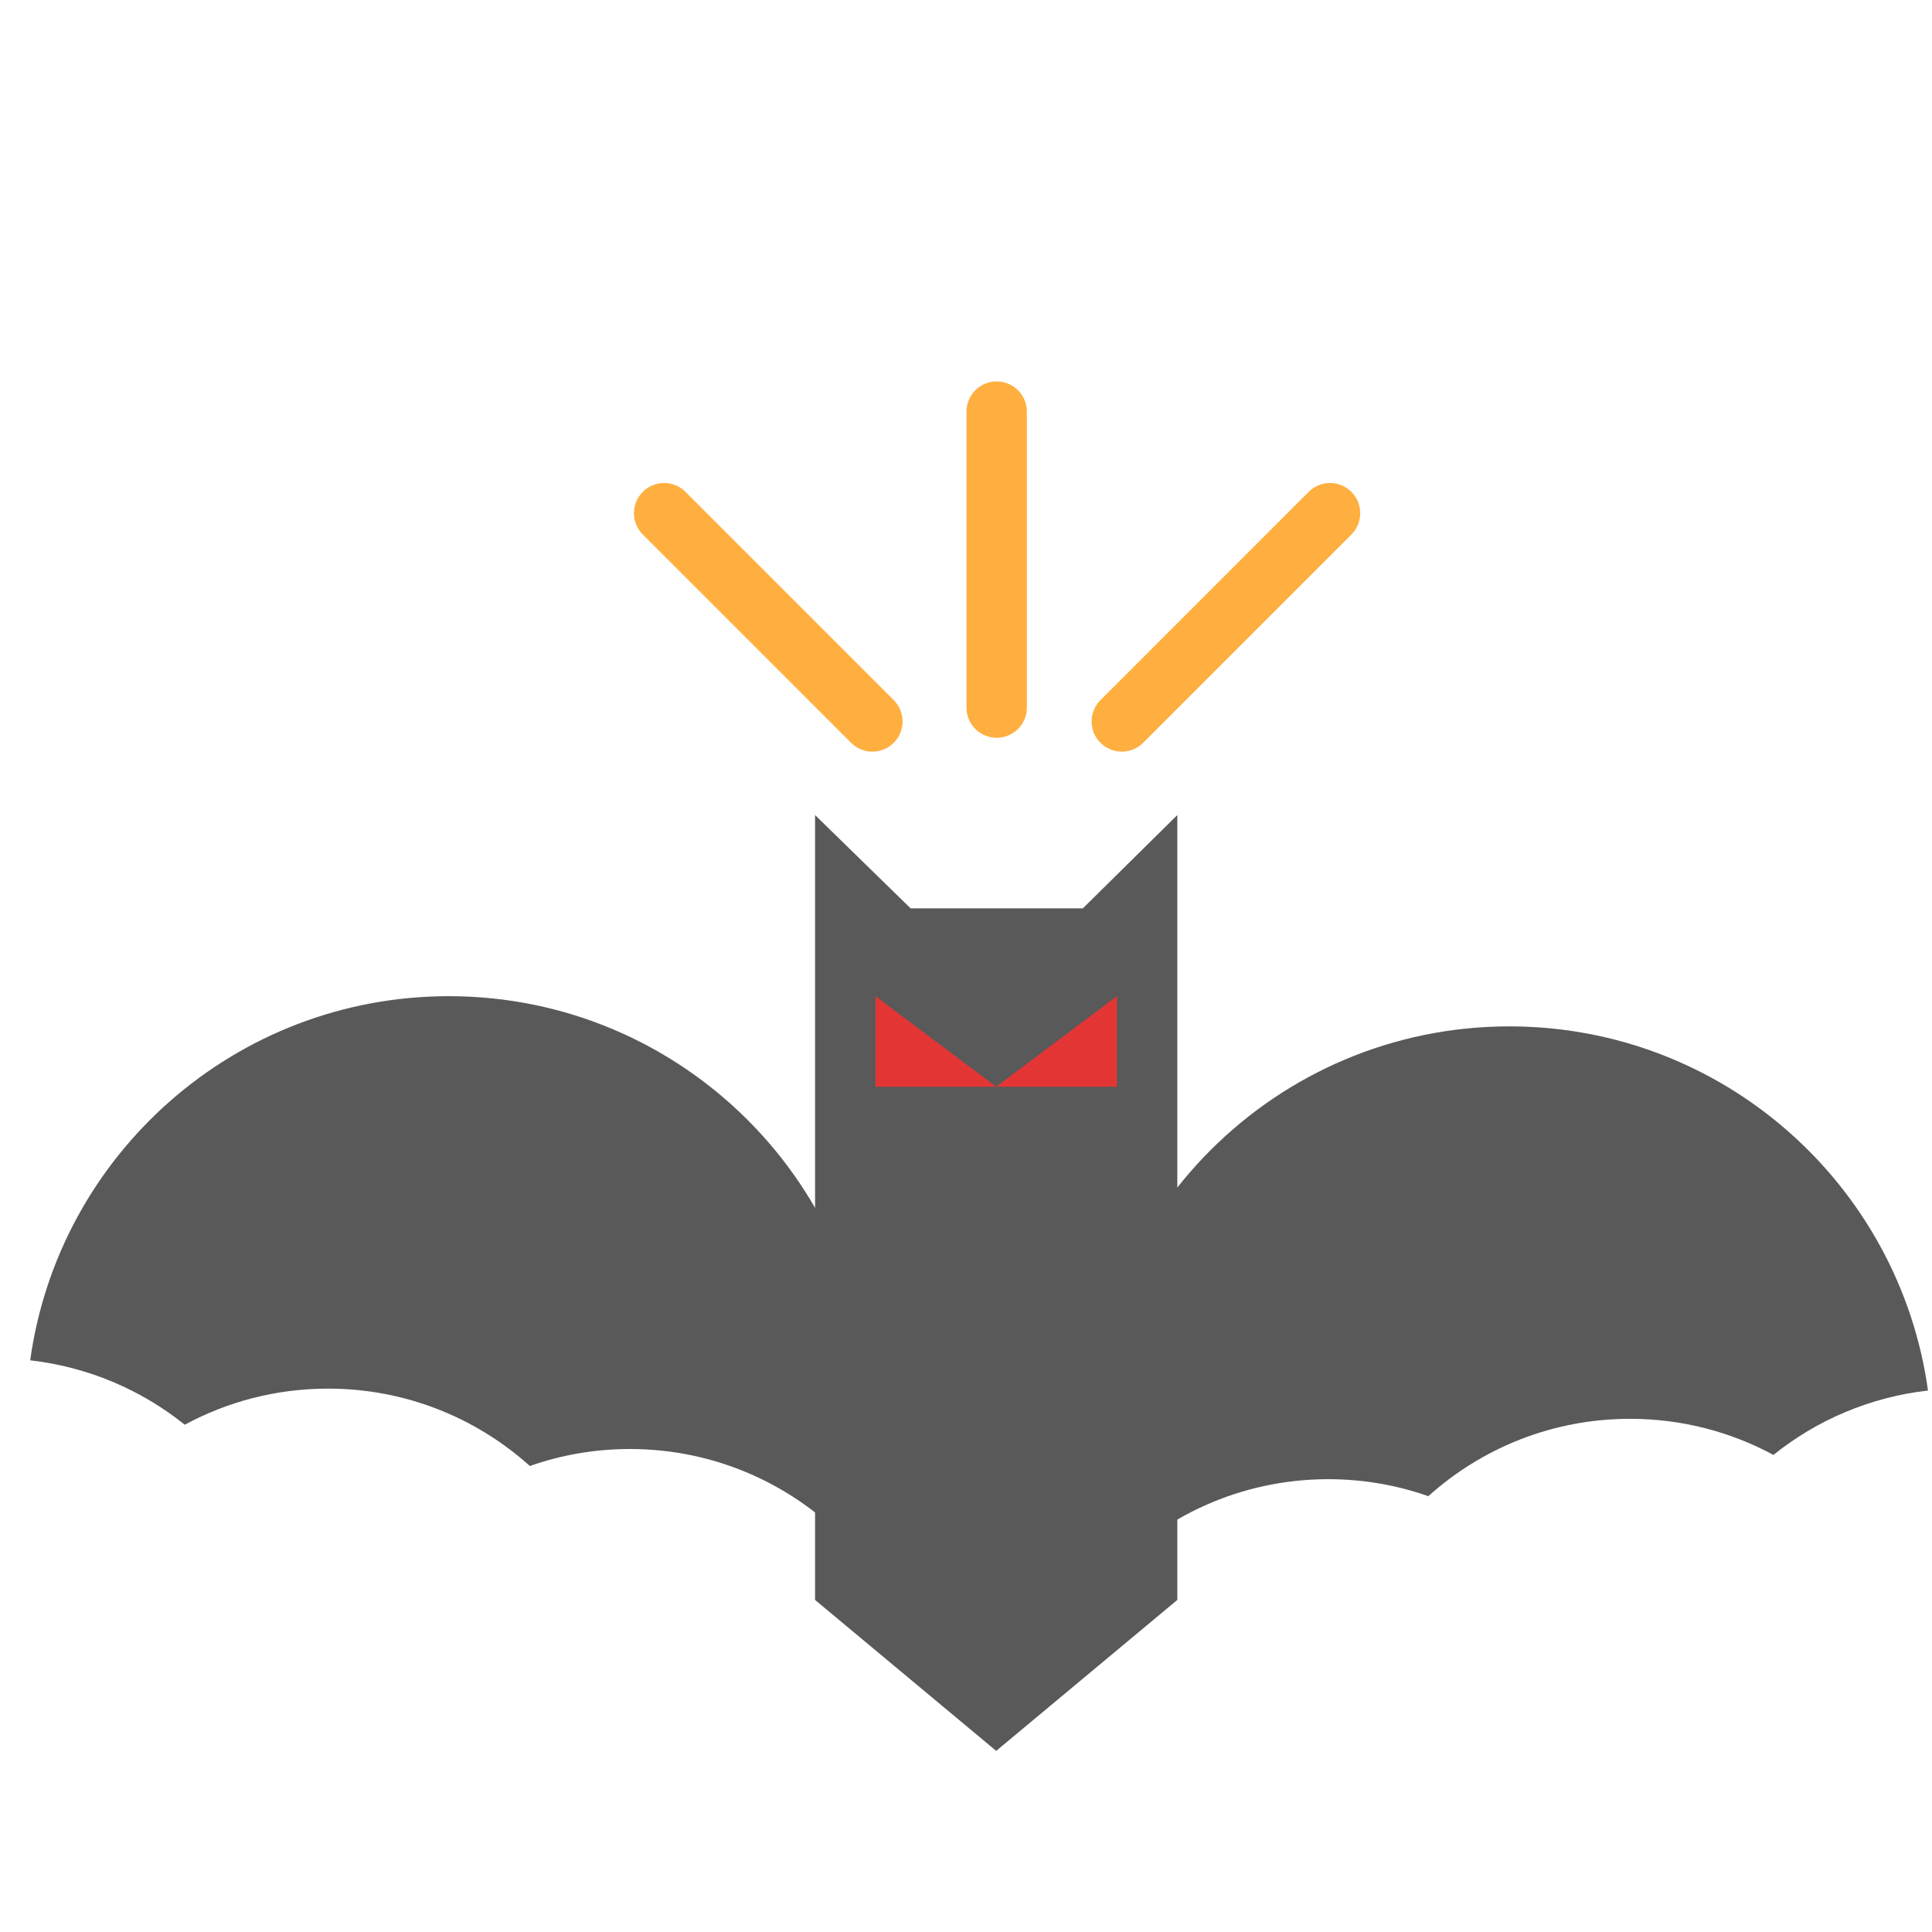 <?xml version="1.0" encoding="utf-8"?><!-- Скачано с сайта svg4.ru / Downloaded from svg4.ru -->
<svg width="800px" height="800px" viewBox="0 0 64 64" xmlns="http://www.w3.org/2000/svg">
  <g fill="none" fill-rule="evenodd">
    <polygon fill="#595959" points="27 27 30.165 30.09 35.871 30.09 39 27 39 53 33 58 27 53"/>
    <polygon fill="#E43535" points="37 33 37 36 33 36"/>
    <polygon fill="#E43535" points="33 33 33 36 29 36" transform="matrix(-1 0 0 1 62 0)"/>
    <path fill="#595959" d="M1.648,51.222 C1.227,49.89 1,48.471 1,47 C1,39.268 7.268,33 15,33 C22.075,33 27.924,38.248 28.867,45.063 C26.942,45.281 25.182,46.044 23.747,47.196 C22.334,46.433 20.718,46 19,46 C16.43,46 14.087,46.969 12.315,48.563 C11.278,48.198 10.162,48 9,48 C6.093,48 3.475,49.241 1.648,51.222 Z" transform="matrix(-1 0 0 1 29.867 0)"/>
    <path fill="#595959" d="M36.648,52.222 C36.227,50.89 36,49.471 36,48 C36,40.268 42.268,34 50,34 C57.075,34 62.924,39.248 63.867,46.063 C61.942,46.281 60.182,47.044 58.747,48.196 C57.334,47.433 55.718,47 54,47 C51.43,47 49.087,47.969 47.315,49.563 C46.278,49.198 45.162,49 44,49 C41.093,49 38.475,50.241 36.648,52.222 Z"/>
    <path stroke="#FFAF40" stroke-linecap="round" stroke-width="2" d="M33.016 23.44L33.016 13.635M28.899 23.899L22 17"/>
    <path stroke="#FFAF40" stroke-linecap="round" stroke-width="2" d="M44.059,23.899 L37.161,17" transform="matrix(-1 0 0 1 81.22 0)"/>
  </g>
</svg>